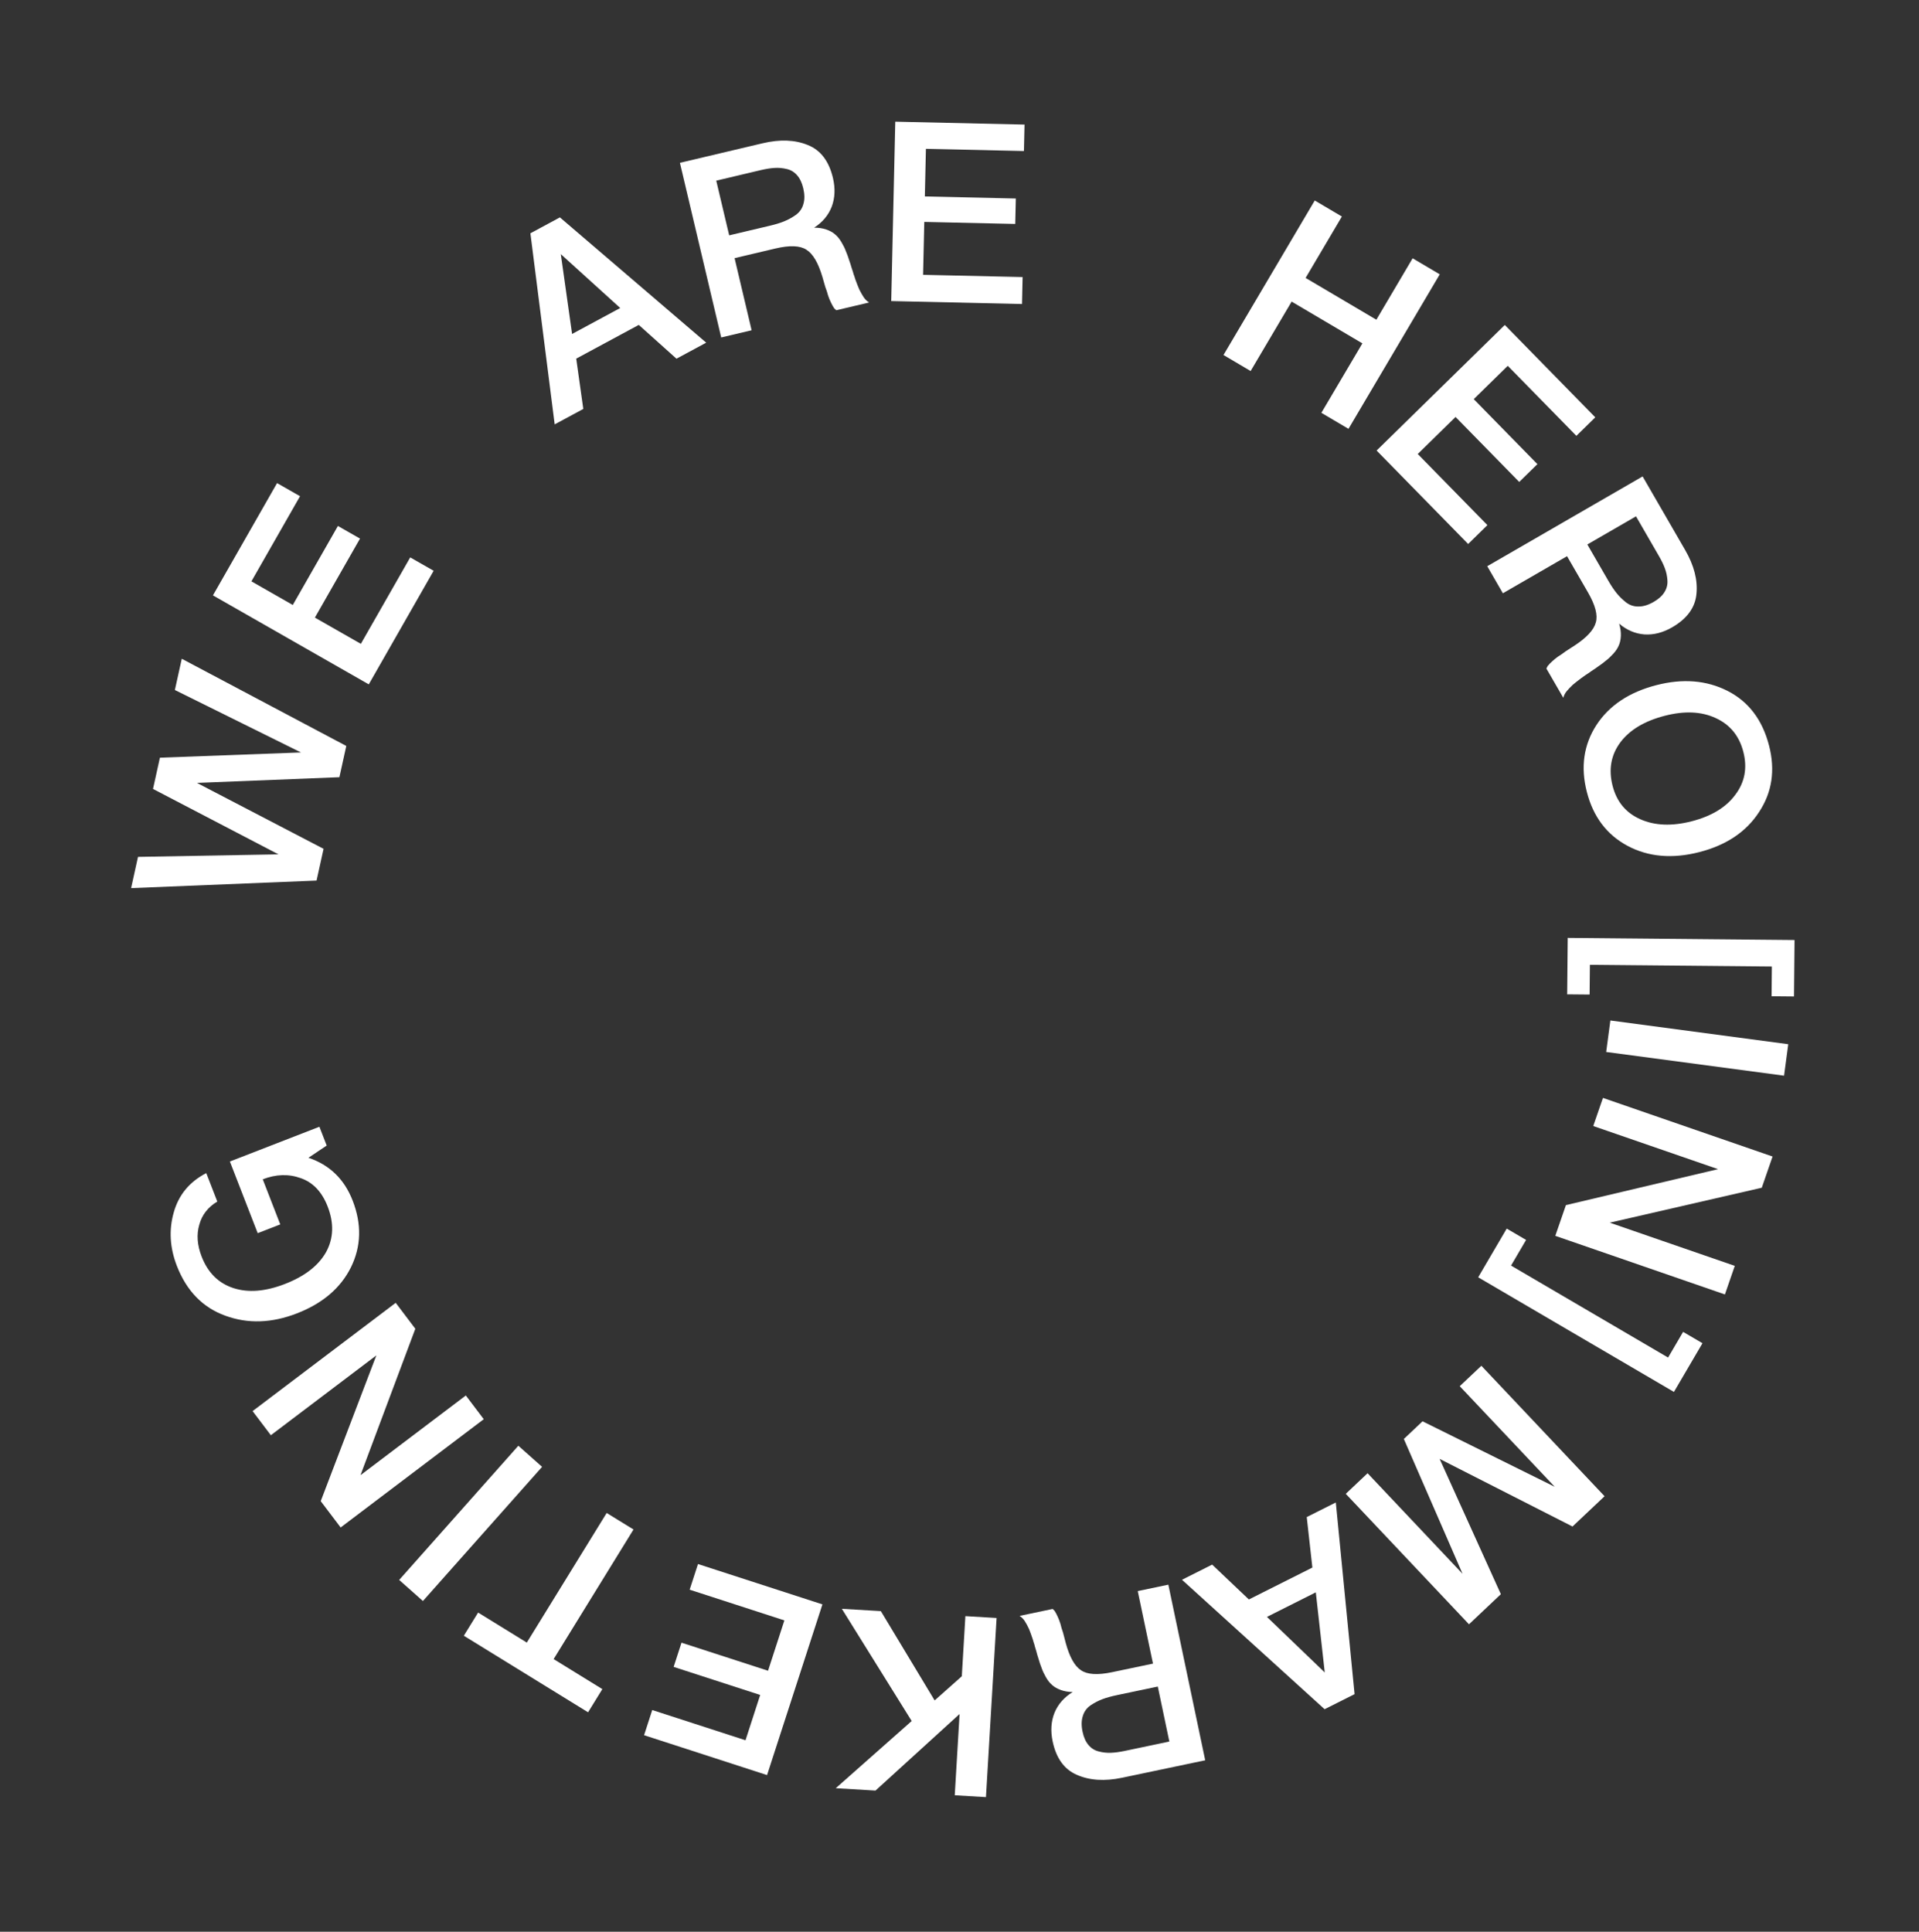 <?xml version="1.0" encoding="UTF-8"?> <svg xmlns="http://www.w3.org/2000/svg" width="150" height="151" viewBox="0 0 150 151" fill="none"><rect x="0" y="0" width="150" height="151" fill="#333333" stroke="none"/> <path d="M10.248 69.423L10.787 66.98L21.767 66.783L11.96 61.67L12.5 59.227L23.526 58.818L13.669 53.937L14.209 51.494L27.068 58.31L26.529 60.753L15.394 61.198L25.292 66.351L24.744 68.832L10.248 69.423Z" fill="white"></path> <path d="M21.657 37.763L23.453 38.788L19.652 45.443L22.886 47.29L26.413 41.114L28.141 42.101L24.614 48.277L28.206 50.328L32.065 43.571L33.896 44.616L28.825 53.495L16.645 46.539L21.657 37.763Z" fill="white"></path> <path d="M43.765 16.993L55.201 26.786L52.877 28.039L49.931 25.397L45.041 28.034L45.594 31.966L43.357 33.172L41.459 18.237L43.765 16.993ZM48.48 24.076L43.836 19.865L44.717 26.105L48.48 24.076Z" fill="white"></path> <path d="M53.147 12.727L59.608 11.2C60.963 10.879 62.141 10.925 63.142 11.336C64.141 11.734 64.795 12.592 65.107 13.908C65.3 14.726 65.268 15.476 65.011 16.158C64.751 16.826 64.293 17.373 63.637 17.798C63.988 17.796 64.303 17.843 64.582 17.939C64.861 18.035 65.085 18.158 65.256 18.306C65.439 18.452 65.608 18.655 65.764 18.915C65.92 19.175 66.036 19.411 66.113 19.622C66.2 19.817 66.297 20.085 66.404 20.424C66.438 20.51 66.491 20.68 66.565 20.932C66.651 21.182 66.704 21.351 66.725 21.441C66.756 21.515 66.802 21.652 66.863 21.854C66.937 22.052 66.991 22.195 67.025 22.281C67.056 22.355 67.104 22.471 67.169 22.632C67.243 22.776 67.304 22.89 67.351 22.973C67.394 23.044 67.449 23.132 67.515 23.238C67.577 23.331 67.643 23.41 67.712 23.475C67.781 23.54 67.856 23.596 67.935 23.645L65.366 24.252C65.315 24.21 65.263 24.162 65.21 24.107C65.166 24.036 65.122 23.966 65.079 23.895C65.032 23.812 64.995 23.739 64.967 23.678C64.936 23.605 64.894 23.514 64.841 23.404C64.798 23.28 64.761 23.18 64.73 23.107C64.712 23.03 64.679 22.917 64.63 22.766C64.581 22.616 64.541 22.504 64.51 22.43C64.492 22.354 64.454 22.221 64.395 22.032C64.337 21.843 64.299 21.711 64.281 21.634C63.954 20.537 63.538 19.832 63.032 19.52C62.536 19.192 61.726 19.161 60.601 19.427L57.419 20.179L58.751 25.816L56.374 26.378L53.147 12.727ZM55.986 14.121L56.997 18.396L60.16 17.648C60.621 17.54 61.004 17.422 61.312 17.295C61.619 17.169 61.918 17.003 62.207 16.8C62.506 16.581 62.703 16.298 62.796 15.952C62.903 15.603 62.9 15.192 62.788 14.719C62.685 14.285 62.524 13.945 62.304 13.7C62.081 13.442 61.806 13.278 61.479 13.207C61.165 13.133 60.848 13.106 60.529 13.128C60.223 13.146 59.866 13.204 59.456 13.3L55.986 14.121Z" fill="white"></path> <path d="M80.084 9.738L80.037 11.806L72.375 11.634L72.291 15.356L79.402 15.517L79.357 17.506L72.247 17.346L72.153 21.482L79.933 21.657L79.886 23.765L69.663 23.534L69.98 9.511L80.084 9.738Z" fill="white"></path> <path d="M112.54 21.444L105.406 33.521L103.286 32.269L106.492 26.841L100.962 23.575L97.756 29.003L95.635 27.75L102.769 15.673L104.889 16.925L102.054 21.726L107.584 24.992L110.419 20.191L112.54 21.444Z" fill="white"></path> <path d="M124.696 32.622L123.219 34.069L117.856 28.595L115.196 31.2L120.173 36.281L118.751 37.673L113.774 32.593L110.819 35.488L116.264 41.047L114.759 42.522L107.604 35.218L117.624 25.402L124.696 32.622Z" fill="white"></path> <path d="M128.396 37.241L131.719 42.989C132.415 44.194 132.711 45.336 132.605 46.413C132.511 47.484 131.878 48.358 130.707 49.035C129.979 49.455 129.252 49.64 128.525 49.59C127.81 49.533 127.154 49.252 126.559 48.747C126.662 49.082 126.707 49.397 126.696 49.692C126.684 49.987 126.631 50.237 126.538 50.443C126.451 50.66 126.306 50.881 126.101 51.105C125.897 51.329 125.705 51.508 125.525 51.643C125.363 51.782 125.135 51.952 124.841 52.152C124.768 52.21 124.621 52.31 124.4 52.453C124.186 52.607 124.039 52.707 123.959 52.753C123.897 52.804 123.779 52.887 123.604 53.004C123.435 53.132 123.314 53.224 123.241 53.282C123.179 53.333 123.081 53.412 122.946 53.52C122.83 53.633 122.738 53.724 122.672 53.793C122.616 53.855 122.548 53.933 122.465 54.026C122.394 54.113 122.337 54.198 122.295 54.283C122.253 54.368 122.22 54.456 122.196 54.545L120.875 52.26C120.901 52.199 120.932 52.136 120.97 52.069C121.025 52.006 121.08 51.944 121.135 51.882C121.201 51.813 121.26 51.757 121.31 51.713C121.372 51.662 121.447 51.595 121.536 51.514C121.643 51.436 121.728 51.373 121.789 51.322C121.858 51.282 121.957 51.217 122.087 51.127C122.216 51.037 122.312 50.966 122.374 50.916C122.442 50.876 122.558 50.801 122.722 50.691C122.886 50.582 123.002 50.507 123.071 50.467C124.027 49.839 124.582 49.237 124.736 48.663C124.907 48.094 124.704 47.309 124.125 46.308L122.489 43.477L117.474 46.375L116.252 44.26L128.396 37.241ZM127.879 40.361L124.075 42.56L125.702 45.374C125.938 45.784 126.162 46.117 126.371 46.375C126.581 46.633 126.825 46.871 127.103 47.09C127.399 47.313 127.726 47.42 128.085 47.41C128.449 47.412 128.842 47.291 129.263 47.048C129.65 46.824 129.929 46.572 130.1 46.291C130.283 46.003 130.361 45.693 130.335 45.359C130.315 45.036 130.249 44.725 130.137 44.426C130.032 44.138 129.874 43.813 129.663 43.449L127.879 40.361Z" fill="white"></path> <path d="M138.281 58.288C138.775 60.208 138.515 61.937 137.5 63.473C136.5 65.018 134.945 66.062 132.833 66.606C130.722 67.149 128.849 66.986 127.216 66.118C125.595 65.247 124.535 63.845 124.038 61.911C123.537 59.965 123.786 58.219 124.786 56.674C125.788 55.141 127.352 54.102 129.476 53.555C131.536 53.025 133.385 53.173 135.022 54C136.674 54.836 137.761 56.265 138.281 58.288ZM136.268 58.765C135.947 57.518 135.226 56.639 134.105 56.128C132.996 55.613 131.672 55.553 130.133 55.949C128.555 56.355 127.397 57.046 126.659 58.023C125.923 59.012 125.721 60.149 126.051 61.434C126.369 62.668 127.086 63.534 128.205 64.033C129.339 64.541 130.682 64.596 132.234 64.197C133.786 63.797 134.923 63.105 135.646 62.119C136.385 61.142 136.592 60.024 136.268 58.765Z" fill="white"></path> <path d="M140.23 77.892L138.477 77.875L138.499 75.551L124.275 75.418L124.253 77.742L122.5 77.726L122.541 73.313L140.272 73.479L140.23 77.892Z" fill="white"></path> <path d="M139.452 84.084L125.548 82.231L125.876 79.77L139.78 81.624L139.452 84.084Z" fill="white"></path> <path d="M134.829 101.184L121.571 96.603L122.401 94.201L134.294 91.39L124.537 88.019L125.296 85.821L138.554 90.403L137.711 92.842L125.825 95.572L135.601 98.95L134.829 101.184Z" fill="white"></path> <path d="M133.075 104.996L130.845 108.804L115.544 99.844L117.774 96.036L119.287 96.922L118.112 98.928L130.387 106.116L131.562 104.11L133.075 104.996Z" fill="white"></path> <path d="M114.824 126.967L105.193 116.769L106.897 115.159L114.323 123.023L109.733 112.481L111.194 111.101L121.528 116.219L114.101 108.355L115.792 106.759L125.423 116.957L122.916 119.324L112.531 114.038L117.316 124.613L114.824 126.967Z" fill="white"></path> <path d="M103.539 133.605L92.391 123.487L94.75 122.302L97.619 125.027L102.583 122.532L102.143 118.586L104.414 117.445L105.881 132.428L103.539 133.605ZM99.031 126.39L103.551 130.733L102.851 124.47L99.031 126.39Z" fill="white"></path> <path d="M94.206 137.598L87.709 138.962C86.346 139.248 85.17 139.173 84.179 138.737C83.191 138.314 82.558 137.44 82.28 136.116C82.107 135.293 82.158 134.545 82.432 133.87C82.709 133.208 83.181 132.672 83.847 132.264C83.496 132.257 83.183 132.202 82.906 132.099C82.63 131.996 82.408 131.868 82.242 131.715C82.063 131.565 81.898 131.358 81.749 131.094C81.6 130.83 81.489 130.592 81.418 130.379C81.336 130.181 81.246 129.911 81.147 129.57C81.115 129.482 81.066 129.312 80.999 129.057C80.92 128.806 80.87 128.635 80.852 128.545C80.823 128.47 80.78 128.332 80.724 128.129C80.655 127.928 80.605 127.785 80.573 127.697C80.544 127.623 80.499 127.505 80.438 127.343C80.367 127.197 80.309 127.082 80.265 126.997C80.223 126.925 80.171 126.836 80.108 126.728C80.048 126.633 79.984 126.553 79.916 126.487C79.849 126.42 79.776 126.362 79.698 126.311L82.282 125.768C82.331 125.812 82.382 125.862 82.434 125.918C82.476 125.989 82.518 126.061 82.559 126.133C82.604 126.217 82.64 126.291 82.666 126.352C82.695 126.427 82.734 126.519 82.784 126.629C82.824 126.755 82.859 126.855 82.888 126.93C82.904 127.007 82.935 127.121 82.98 127.273C83.025 127.424 83.062 127.537 83.091 127.612C83.108 127.689 83.142 127.822 83.196 128.012C83.249 128.203 83.284 128.336 83.3 128.413C83.599 129.518 83.997 130.233 84.495 130.558C84.983 130.898 85.792 130.95 86.923 130.712L90.124 130.041L88.933 124.372L91.324 123.87L94.206 137.598ZM91.403 136.133L90.5 131.834L87.319 132.502C86.856 132.599 86.469 132.707 86.159 132.826C85.848 132.944 85.546 133.102 85.251 133.298C84.947 133.509 84.743 133.787 84.641 134.131C84.526 134.477 84.518 134.888 84.618 135.363C84.71 135.8 84.863 136.144 85.076 136.395C85.293 136.658 85.563 136.829 85.889 136.908C86.201 136.99 86.517 137.025 86.836 137.011C87.143 137.001 87.502 136.952 87.913 136.866L91.403 136.133Z" fill="white"></path> <path d="M65.327 139.78L71.263 134.528L65.804 125.757L68.852 125.938L73.056 132.917L75.181 131.03L75.46 126.33L77.899 126.475L77.068 140.477L74.629 140.333L75.006 133.98L68.434 139.965L65.327 139.78Z" fill="white"></path> <path d="M50.345 135.637L50.983 133.669L58.273 136.033L59.421 132.491L52.656 130.297L53.27 128.405L60.035 130.598L61.311 126.663L53.908 124.262L54.559 122.257L64.285 125.411L59.958 138.754L50.345 135.637Z" fill="white"></path> <path d="M36.256 127.862L37.372 126.051L41.179 128.397L47.421 118.266L49.518 119.557L43.276 129.688L47.083 132.034L45.967 133.846L36.256 127.862Z" fill="white"></path> <path d="M31.202 123.5L40.517 113.011L42.373 114.66L33.058 125.148L31.202 123.5Z" fill="white"></path> <path d="M19.744 110.302L30.931 101.839L32.464 103.866L28.178 115.311L36.411 109.082L37.813 110.936L26.627 119.399L25.07 117.341L29.419 105.947L21.171 112.188L19.744 110.302Z" fill="white"></path> <path d="M17.969 90.793L24.966 88.076L25.537 89.545L24.111 90.5C25.764 91.056 26.916 92.173 27.567 93.85C28.28 95.686 28.236 97.423 27.434 99.058C26.627 100.682 25.22 101.884 23.212 102.663C21.241 103.429 19.377 103.49 17.62 102.848C15.851 102.211 14.586 100.912 13.825 98.953C13.274 97.533 13.192 96.142 13.579 94.78C13.961 93.406 14.809 92.379 16.123 91.7L16.986 93.922C16.255 94.361 15.785 94.966 15.577 95.737C15.353 96.501 15.414 97.329 15.761 98.223C16.25 99.484 17.076 100.305 18.238 100.685C19.4 101.065 20.747 100.958 22.277 100.363C23.82 99.764 24.892 98.933 25.492 97.868C26.076 96.796 26.117 95.611 25.613 94.313C25.171 93.174 24.476 92.437 23.528 92.1C22.575 91.752 21.579 91.779 20.538 92.184L21.907 95.71L20.144 96.394L17.969 90.793Z" fill="white"></path> </svg> 